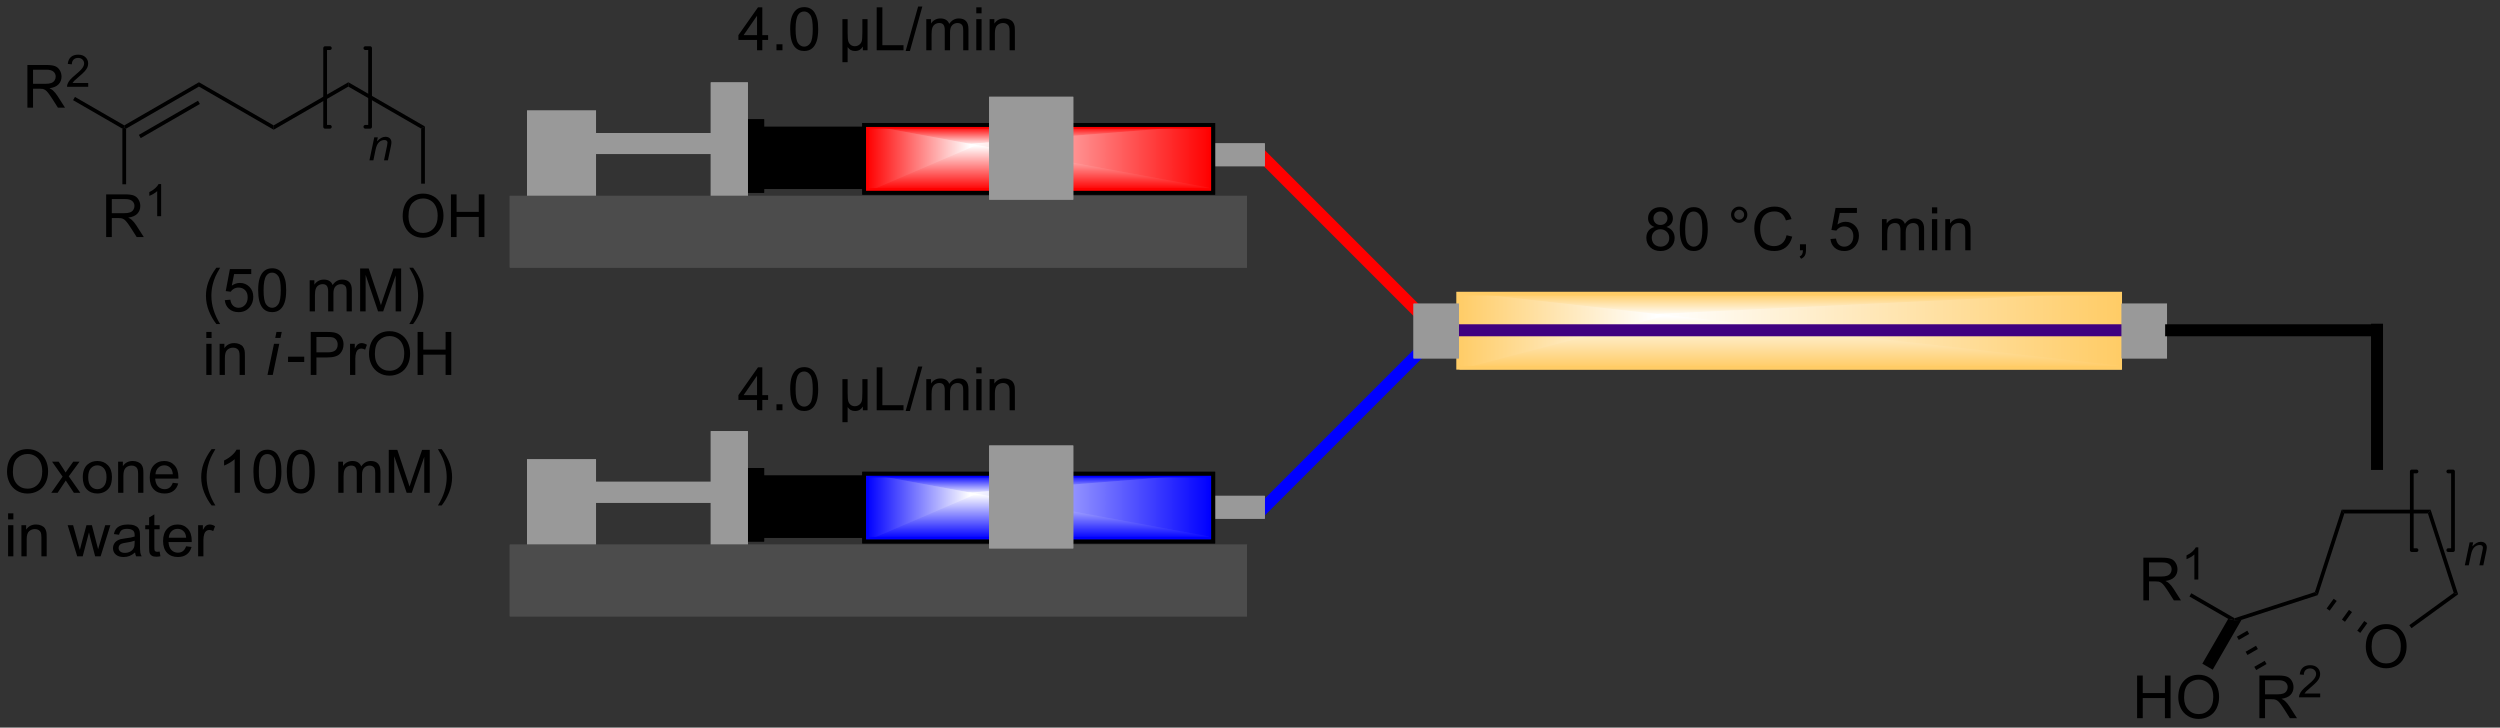 <?xml version="1.0" encoding="UTF-8"?>
<!DOCTYPE svg PUBLIC '-//W3C//DTD SVG 1.0//EN'
          'http://www.w3.org/TR/2001/REC-SVG-20010904/DTD/svg10.dtd'>
<svg stroke-dasharray="none" shape-rendering="auto" xmlns="http://www.w3.org/2000/svg" font-family="'Dialog'" text-rendering="auto" width="457" fill-opacity="1" color-interpolation="auto" color-rendering="auto" preserveAspectRatio="xMidYMid meet" font-size="12px" viewBox="0 0 457 133" fill="black" xmlns:xlink="http://www.w3.org/1999/xlink" stroke="black" image-rendering="auto" stroke-miterlimit="10" stroke-linecap="square" stroke-linejoin="miter" font-style="normal" stroke-width="1" height="133" stroke-dashoffset="0" font-weight="normal" stroke-opacity="1"
><rect x="0" y="0" width="457" height="133" fill="#333333" stroke="none"/><!--Generated by the Batik Graphics2D SVG Generator--><defs id="genericDefs"
  /><g
  ><defs id="defs1"
    ><linearGradient x1="322.906" x2="322.906" gradientUnits="userSpaceOnUse" y1="327.908" y2="324.943" id="gradient1" color-interpolation="sRGB" spreadMethod="pad"
      ><stop stop-color="white" offset="0%"
        /><stop stop-color="rgb(255,204,102)" offset="100%"
      /></linearGradient
      ><linearGradient x1="322.906" x2="322.906" gradientUnits="userSpaceOnUse" y1="327.908" y2="324.943" id="gradient2" color-interpolation="sRGB" spreadMethod="pad"
      ><stop stop-color="white" offset="0%"
        /><stop stop-color="rgb(255,204,102)" offset="100%"
      /></linearGradient
      ><linearGradient x1="322.906" x2="384.689" gradientUnits="userSpaceOnUse" y1="327.908" y2="327.908" id="gradient3" color-interpolation="sRGB" spreadMethod="pad"
      ><stop stop-color="white" offset="0%"
        /><stop stop-color="rgb(255,204,102)" offset="100%"
      /></linearGradient
      ><linearGradient x1="322.906" x2="384.689" gradientUnits="userSpaceOnUse" y1="327.908" y2="327.908" id="gradient4" color-interpolation="sRGB" spreadMethod="pad"
      ><stop stop-color="white" offset="0%"
        /><stop stop-color="rgb(255,204,102)" offset="100%"
      /></linearGradient
      ><linearGradient x1="322.906" x2="322.906" gradientUnits="userSpaceOnUse" y1="327.908" y2="334.826" id="gradient5" color-interpolation="sRGB" spreadMethod="pad"
      ><stop stop-color="white" offset="0%"
        /><stop stop-color="rgb(255,204,102)" offset="100%"
      /></linearGradient
      ><linearGradient x1="322.906" x2="322.906" gradientUnits="userSpaceOnUse" y1="327.908" y2="334.826" id="gradient6" color-interpolation="sRGB" spreadMethod="pad"
      ><stop stop-color="white" offset="0%"
        /><stop stop-color="rgb(255,204,102)" offset="100%"
      /></linearGradient
      ><linearGradient x1="322.906" x2="296.428" gradientUnits="userSpaceOnUse" y1="327.908" y2="327.908" id="gradient7" color-interpolation="sRGB" spreadMethod="pad"
      ><stop stop-color="white" offset="0%"
        /><stop stop-color="rgb(255,204,102)" offset="100%"
      /></linearGradient
      ><linearGradient x1="322.906" x2="296.428" gradientUnits="userSpaceOnUse" y1="327.908" y2="327.908" id="gradient8" color-interpolation="sRGB" spreadMethod="pad"
      ><stop stop-color="white" offset="0%"
        /><stop stop-color="rgb(255,204,102)" offset="100%"
      /></linearGradient
      ><linearGradient x1="231.348" x2="231.348" gradientUnits="userSpaceOnUse" y1="305.22" y2="302.693" id="gradient9" color-interpolation="sRGB" spreadMethod="pad"
      ><stop stop-color="white" offset="0%"
        /><stop stop-color="red" offset="100%"
      /></linearGradient
      ><linearGradient x1="231.348" x2="231.348" gradientUnits="userSpaceOnUse" y1="305.22" y2="302.693" id="gradient10" color-interpolation="sRGB" spreadMethod="pad"
      ><stop stop-color="white" offset="0%"
        /><stop stop-color="red" offset="100%"
      /></linearGradient
      ><linearGradient x1="231.348" x2="263.432" gradientUnits="userSpaceOnUse" y1="305.22" y2="305.22" id="gradient11" color-interpolation="sRGB" spreadMethod="pad"
      ><stop stop-color="white" offset="0%"
        /><stop stop-color="red" offset="100%"
      /></linearGradient
      ><linearGradient x1="231.348" x2="263.432" gradientUnits="userSpaceOnUse" y1="305.22" y2="305.22" id="gradient12" color-interpolation="sRGB" spreadMethod="pad"
      ><stop stop-color="white" offset="0%"
        /><stop stop-color="red" offset="100%"
      /></linearGradient
      ><linearGradient x1="231.348" x2="231.348" gradientUnits="userSpaceOnUse" y1="305.22" y2="311.118" id="gradient13" color-interpolation="sRGB" spreadMethod="pad"
      ><stop stop-color="white" offset="0%"
        /><stop stop-color="red" offset="100%"
      /></linearGradient
      ><linearGradient x1="231.348" x2="231.348" gradientUnits="userSpaceOnUse" y1="305.22" y2="311.118" id="gradient14" color-interpolation="sRGB" spreadMethod="pad"
      ><stop stop-color="white" offset="0%"
        /><stop stop-color="red" offset="100%"
      /></linearGradient
      ><linearGradient x1="231.348" x2="217.598" gradientUnits="userSpaceOnUse" y1="305.22" y2="305.22" id="gradient15" color-interpolation="sRGB" spreadMethod="pad"
      ><stop stop-color="white" offset="0%"
        /><stop stop-color="red" offset="100%"
      /></linearGradient
      ><linearGradient x1="231.348" x2="217.598" gradientUnits="userSpaceOnUse" y1="305.22" y2="305.22" id="gradient16" color-interpolation="sRGB" spreadMethod="pad"
      ><stop stop-color="white" offset="0%"
        /><stop stop-color="red" offset="100%"
      /></linearGradient
      ><linearGradient x1="231.348" x2="231.348" gradientUnits="userSpaceOnUse" y1="351.72" y2="349.193" id="gradient17" color-interpolation="sRGB" spreadMethod="pad"
      ><stop stop-color="white" offset="0%"
        /><stop stop-color="blue" offset="100%"
      /></linearGradient
      ><linearGradient x1="231.348" x2="231.348" gradientUnits="userSpaceOnUse" y1="351.72" y2="349.193" id="gradient18" color-interpolation="sRGB" spreadMethod="pad"
      ><stop stop-color="white" offset="0%"
        /><stop stop-color="blue" offset="100%"
      /></linearGradient
      ><linearGradient x1="231.348" x2="263.432" gradientUnits="userSpaceOnUse" y1="351.72" y2="351.72" id="gradient19" color-interpolation="sRGB" spreadMethod="pad"
      ><stop stop-color="white" offset="0%"
        /><stop stop-color="blue" offset="100%"
      /></linearGradient
      ><linearGradient x1="231.348" x2="263.432" gradientUnits="userSpaceOnUse" y1="351.72" y2="351.72" id="gradient20" color-interpolation="sRGB" spreadMethod="pad"
      ><stop stop-color="white" offset="0%"
        /><stop stop-color="blue" offset="100%"
      /></linearGradient
      ><linearGradient x1="231.348" x2="231.348" gradientUnits="userSpaceOnUse" y1="351.72" y2="357.618" id="gradient21" color-interpolation="sRGB" spreadMethod="pad"
      ><stop stop-color="white" offset="0%"
        /><stop stop-color="blue" offset="100%"
      /></linearGradient
      ><linearGradient x1="231.348" x2="231.348" gradientUnits="userSpaceOnUse" y1="351.72" y2="357.618" id="gradient22" color-interpolation="sRGB" spreadMethod="pad"
      ><stop stop-color="white" offset="0%"
        /><stop stop-color="blue" offset="100%"
      /></linearGradient
      ><linearGradient x1="231.348" x2="217.598" gradientUnits="userSpaceOnUse" y1="351.72" y2="351.72" id="gradient23" color-interpolation="sRGB" spreadMethod="pad"
      ><stop stop-color="white" offset="0%"
        /><stop stop-color="blue" offset="100%"
      /></linearGradient
      ><linearGradient x1="231.348" x2="217.598" gradientUnits="userSpaceOnUse" y1="351.72" y2="351.72" id="gradient24" color-interpolation="sRGB" spreadMethod="pad"
      ><stop stop-color="white" offset="0%"
        /><stop stop-color="blue" offset="100%"
      /></linearGradient
      ><clipPath clipPathUnits="userSpaceOnUse" id="clipPath1"
      ><path d="M1.045 1.614 L343.138 1.614 L343.138 101.313 L1.045 101.313 L1.045 1.614 Z"
      /></clipPath
      ><clipPath clipPathUnits="userSpaceOnUse" id="clipPath2"
      ><path d="M101.969 285.692 L101.969 382.619 L434.55 382.619 L434.55 285.692 Z"
      /></clipPath
      ><clipPath clipPathUnits="userSpaceOnUse" id="clipPath3"
      ><path d="M296.428 324.943 L296.428 334.826 L384.689 334.826 L384.689 324.943 Z"
      /></clipPath
      ><clipPath clipPathUnits="userSpaceOnUse" id="clipPath4"
      ><path d="M217.598 302.693 L217.598 311.118 L263.433 311.118 L263.433 302.693 Z"
      /></clipPath
      ><clipPath clipPathUnits="userSpaceOnUse" id="clipPath5"
      ><path d="M217.598 349.193 L217.598 357.618 L263.433 357.618 L263.433 349.193 Z"
      /></clipPath
    ></defs
    ><g fill="rgb(255,204,102)" transform="scale(1.333,1.333) translate(-1.045,-1.614) matrix(1.029,0,0,1.029,-103.84,-292.249)" stroke="rgb(255,204,102)"
    ><path d="M296.428 324.943 L384.689 324.943 L384.689 334.826 L296.428 334.826 Z" stroke="none" clip-path="url(#clipPath3)"
    /></g
    ><g fill="url(#gradient1)" transform="matrix(1.371,0,0,1.371,-139.847,-391.817)" stroke="url(#gradient1)"
    ><path d="M322.906 327.908 L296.428 324.943 L384.689 324.943 Z" stroke="none" clip-path="url(#clipPath3)"
    /></g
    ><g fill="url(#gradient2)" stroke-width="0.5" transform="matrix(1.371,0,0,1.371,-139.847,-391.817)" stroke="url(#gradient2)"
    ><path fill="none" d="M322.906 327.908 L296.428 324.943 L384.689 324.943 Z" clip-path="url(#clipPath3)"
    /></g
    ><g fill="url(#gradient3)" transform="matrix(1.371,0,0,1.371,-139.847,-391.817)" stroke="url(#gradient3)"
    ><path d="M322.906 327.908 L384.689 324.943 L384.689 334.826 Z" stroke="none" clip-path="url(#clipPath3)"
    /></g
    ><g fill="url(#gradient4)" stroke-width="0.5" transform="matrix(1.371,0,0,1.371,-139.847,-391.817)" stroke="url(#gradient4)"
    ><path fill="none" d="M322.906 327.908 L384.689 324.943 L384.689 334.826 Z" clip-path="url(#clipPath3)"
    /></g
    ><g fill="url(#gradient5)" transform="matrix(1.371,0,0,1.371,-139.847,-391.817)" stroke="url(#gradient5)"
    ><path d="M322.906 327.908 L384.689 334.826 L296.428 334.826 Z" stroke="none" clip-path="url(#clipPath3)"
    /></g
    ><g fill="url(#gradient6)" stroke-width="0.5" transform="matrix(1.371,0,0,1.371,-139.847,-391.817)" stroke="url(#gradient6)"
    ><path fill="none" d="M322.906 327.908 L384.689 334.826 L296.428 334.826 Z" clip-path="url(#clipPath3)"
    /></g
    ><g fill="url(#gradient7)" transform="matrix(1.371,0,0,1.371,-139.847,-391.817)" stroke="url(#gradient7)"
    ><path d="M322.906 327.908 L296.428 334.826 L296.428 324.943 Z" stroke="none" clip-path="url(#clipPath3)"
    /></g
    ><g fill="url(#gradient8)" stroke-width="0.5" transform="matrix(1.371,0,0,1.371,-139.847,-391.817)" stroke="url(#gradient8)"
    ><path fill="none" d="M322.906 327.908 L296.428 334.826 L296.428 324.943 Z" clip-path="url(#clipPath3)"
    /></g
    ><g fill="rgb(255,204,102)" stroke-width="0.5" transform="matrix(1.371,0,0,1.371,-139.847,-391.817)" stroke="rgb(255,204,102)"
    ><path fill="none" d="M296.428 324.943 L384.689 324.943 L384.689 334.826 L296.428 334.826 Z" clip-path="url(#clipPath2)"
    /></g
    ><g fill="red" transform="matrix(1.371,0,0,1.371,-139.847,-391.817)" stroke="red"
    ><path d="M269.207 306.642 L292.724 330.159 L293.856 329.028 L270.338 305.51 Z" stroke="none" clip-path="url(#clipPath2)"
    /></g
    ><g fill="blue" transform="matrix(1.371,0,0,1.371,-139.847,-391.817)" stroke="blue"
    ><path d="M270.588 354.571 L294.131 331.028 L293 329.897 L269.457 353.44 Z" stroke="none" clip-path="url(#clipPath2)"
    /></g
    ><g fill="rgb(153,153,153)" transform="matrix(1.371,0,0,1.371,-139.847,-391.817)" stroke="rgb(153,153,153)"
    ><path d="M263.973 352.151 L270.398 352.151 L270.398 354.701 L263.973 354.701 Z" stroke="none" clip-path="url(#clipPath2)"
    /></g
    ><g fill="rgb(153,153,153)" stroke-width="0.5" transform="matrix(1.371,0,0,1.371,-139.847,-391.817)" stroke="rgb(153,153,153)"
    ><path fill="none" d="M263.973 352.151 L270.398 352.151 L270.398 354.701 L263.973 354.701 Z" clip-path="url(#clipPath2)"
    /></g
    ><g fill="rgb(153,153,153)" stroke-width="0.5" transform="matrix(1.371,0,0,1.371,-139.847,-391.817)" stroke="rgb(153,153,153)"
    ><path fill="none" d="M263.973 352.151 L270.398 352.151 L270.398 354.701 L263.973 354.701 Z" clip-path="url(#clipPath2)"
    /></g
    ><g fill="rgb(153,153,153)" transform="matrix(1.371,0,0,1.371,-139.847,-391.817)" stroke="rgb(153,153,153)"
    ><path d="M263.973 305.151 L270.398 305.151 L270.398 307.701 L263.973 307.701 Z" stroke="none" clip-path="url(#clipPath2)"
    /></g
    ><g fill="rgb(153,153,153)" stroke-width="0.5" transform="matrix(1.371,0,0,1.371,-139.847,-391.817)" stroke="rgb(153,153,153)"
    ><path fill="none" d="M263.973 305.151 L270.398 305.151 L270.398 307.701 L263.973 307.701 Z" clip-path="url(#clipPath2)"
    /></g
    ><g fill="rgb(153,153,153)" stroke-width="0.5" transform="matrix(1.371,0,0,1.371,-139.847,-391.817)" stroke="rgb(153,153,153)"
    ><path fill="none" d="M263.973 305.151 L270.398 305.151 L270.398 307.701 L263.973 307.701 Z" clip-path="url(#clipPath2)"
    /></g
    ><g fill="red" transform="matrix(1.371,0,0,1.371,-139.847,-391.817)" stroke="red"
    ><path d="M217.598 302.693 L263.433 302.693 L263.433 311.118 L217.598 311.118 Z" stroke="none" clip-path="url(#clipPath4)"
    /></g
    ><g fill="url(#gradient9)" transform="matrix(1.371,0,0,1.371,-139.847,-391.817)" stroke="url(#gradient9)"
    ><path d="M231.348 305.22 L217.598 302.693 L263.433 302.693 Z" stroke="none" clip-path="url(#clipPath4)"
    /></g
    ><g fill="url(#gradient10)" stroke-width="0.5" transform="matrix(1.371,0,0,1.371,-139.847,-391.817)" stroke="url(#gradient10)"
    ><path fill="none" d="M231.348 305.22 L217.598 302.693 L263.433 302.693 Z" clip-path="url(#clipPath4)"
    /></g
    ><g fill="url(#gradient11)" transform="matrix(1.371,0,0,1.371,-139.847,-391.817)" stroke="url(#gradient11)"
    ><path d="M231.348 305.22 L263.433 302.693 L263.433 311.118 Z" stroke="none" clip-path="url(#clipPath4)"
    /></g
    ><g fill="url(#gradient12)" stroke-width="0.5" transform="matrix(1.371,0,0,1.371,-139.847,-391.817)" stroke="url(#gradient12)"
    ><path fill="none" d="M231.348 305.22 L263.433 302.693 L263.433 311.118 Z" clip-path="url(#clipPath4)"
    /></g
    ><g fill="url(#gradient13)" transform="matrix(1.371,0,0,1.371,-139.847,-391.817)" stroke="url(#gradient13)"
    ><path d="M231.348 305.22 L263.433 311.118 L217.598 311.118 Z" stroke="none" clip-path="url(#clipPath4)"
    /></g
    ><g fill="url(#gradient14)" stroke-width="0.5" transform="matrix(1.371,0,0,1.371,-139.847,-391.817)" stroke="url(#gradient14)"
    ><path fill="none" d="M231.348 305.22 L263.433 311.118 L217.598 311.118 Z" clip-path="url(#clipPath4)"
    /></g
    ><g fill="url(#gradient15)" transform="matrix(1.371,0,0,1.371,-139.847,-391.817)" stroke="url(#gradient15)"
    ><path d="M231.348 305.22 L217.598 311.118 L217.598 302.693 Z" stroke="none" clip-path="url(#clipPath4)"
    /></g
    ><g fill="url(#gradient16)" stroke-width="0.5" transform="matrix(1.371,0,0,1.371,-139.847,-391.817)" stroke="url(#gradient16)"
    ><path fill="none" d="M231.348 305.22 L217.598 311.118 L217.598 302.693 Z" clip-path="url(#clipPath4)"
    /></g
    ><g fill="red" stroke-width="0.5" transform="matrix(1.371,0,0,1.371,-139.847,-391.817)" stroke="red"
    ><path fill="none" d="M217.598 302.693 L263.433 302.693 L263.433 311.118 L217.598 311.118 Z" clip-path="url(#clipPath2)"
    /></g
    ><g transform="matrix(1.371,0,0,1.371,-139.847,-391.817)"
    ><path d="M322.603 316.053 Q322.166 315.894 321.955 315.597 Q321.744 315.3 321.744 314.886 Q321.744 314.261 322.192 313.836 Q322.642 313.409 323.39 313.409 Q324.14 313.409 324.596 313.844 Q325.054 314.279 325.054 314.904 Q325.054 315.303 324.843 315.599 Q324.635 315.894 324.21 316.053 Q324.736 316.224 325.012 316.607 Q325.288 316.99 325.288 317.521 Q325.288 318.256 324.767 318.758 Q324.249 319.258 323.4 319.258 Q322.554 319.258 322.033 318.756 Q321.515 318.253 321.515 317.503 Q321.515 316.943 321.796 316.568 Q322.08 316.191 322.603 316.053 ZM322.463 314.862 Q322.463 315.269 322.723 315.526 Q322.986 315.784 323.406 315.784 Q323.812 315.784 324.07 315.529 Q324.33 315.271 324.33 314.901 Q324.33 314.514 324.062 314.25 Q323.796 313.987 323.398 313.987 Q322.994 313.987 322.728 314.245 Q322.463 314.503 322.463 314.862 ZM322.236 317.506 Q322.236 317.808 322.379 318.089 Q322.523 318.37 322.804 318.524 Q323.085 318.678 323.408 318.678 Q323.913 318.678 324.241 318.355 Q324.57 318.029 324.57 317.529 Q324.57 317.021 324.231 316.691 Q323.892 316.357 323.385 316.357 Q322.89 316.357 322.562 316.685 Q322.236 317.014 322.236 317.506 ZM325.972 316.334 Q325.972 315.318 326.18 314.701 Q326.389 314.081 326.8 313.745 Q327.214 313.409 327.839 313.409 Q328.3 313.409 328.646 313.594 Q328.995 313.779 329.222 314.131 Q329.448 314.48 329.576 314.982 Q329.706 315.482 329.706 316.334 Q329.706 317.342 329.498 317.961 Q329.292 318.581 328.878 318.92 Q328.467 319.258 327.839 319.258 Q327.011 319.258 326.537 318.662 Q325.972 317.948 325.972 316.334 ZM326.693 316.334 Q326.693 317.745 327.024 318.211 Q327.355 318.678 327.839 318.678 Q328.323 318.678 328.652 318.209 Q328.982 317.74 328.982 316.334 Q328.982 314.92 328.652 314.456 Q328.323 313.99 327.831 313.99 Q327.347 313.99 327.058 314.401 Q326.693 314.925 326.693 316.334 ZM332.81 314.417 Q332.81 313.967 333.128 313.651 Q333.448 313.334 333.894 313.334 Q334.347 313.334 334.662 313.651 Q334.98 313.967 334.98 314.417 Q334.98 314.865 334.659 315.185 Q334.342 315.503 333.894 315.503 Q333.448 315.503 333.128 315.188 Q332.81 314.87 332.81 314.417 ZM333.238 314.417 Q333.238 314.691 333.43 314.883 Q333.623 315.076 333.896 315.076 Q334.167 315.076 334.36 314.883 Q334.553 314.691 334.553 314.417 Q334.553 314.144 334.36 313.951 Q334.167 313.756 333.896 313.756 Q333.623 313.756 333.43 313.951 Q333.238 314.144 333.238 314.417 ZM340.213 317.151 L340.971 317.342 Q340.734 318.276 340.114 318.769 Q339.494 319.258 338.601 319.258 Q337.674 319.258 337.093 318.881 Q336.515 318.503 336.21 317.789 Q335.908 317.073 335.908 316.253 Q335.908 315.357 336.249 314.693 Q336.593 314.026 337.223 313.68 Q337.853 313.334 338.611 313.334 Q339.471 313.334 340.057 313.771 Q340.642 314.209 340.874 315.003 L340.127 315.178 Q339.929 314.553 339.549 314.269 Q339.171 313.982 338.596 313.982 Q337.937 313.982 337.491 314.3 Q337.049 314.615 336.869 315.149 Q336.689 315.683 336.689 316.248 Q336.689 316.98 336.903 317.524 Q337.116 318.068 337.564 318.339 Q338.015 318.607 338.538 318.607 Q339.174 318.607 339.614 318.24 Q340.057 317.873 340.213 317.151 ZM341.998 319.159 L341.998 318.357 L342.8 318.357 L342.8 319.159 Q342.8 319.602 342.644 319.873 Q342.488 320.144 342.146 320.292 L341.951 319.993 Q342.175 319.894 342.279 319.704 Q342.386 319.516 342.396 319.159 L341.998 319.159 ZM346.066 317.659 L346.803 317.597 Q346.886 318.136 347.183 318.407 Q347.482 318.678 347.904 318.678 Q348.412 318.678 348.764 318.295 Q349.115 317.912 349.115 317.279 Q349.115 316.678 348.777 316.331 Q348.441 315.982 347.894 315.982 Q347.553 315.982 347.279 316.139 Q347.006 316.292 346.849 316.537 L346.191 316.451 L346.745 313.511 L349.592 313.511 L349.592 314.183 L347.308 314.183 L346.998 315.722 Q347.514 315.362 348.081 315.362 Q348.831 315.362 349.347 315.883 Q349.863 316.401 349.863 317.217 Q349.863 317.995 349.409 318.56 Q348.857 319.258 347.904 319.258 Q347.123 319.258 346.628 318.821 Q346.136 318.381 346.066 317.659 ZM352.933 319.159 L352.933 315.011 L353.56 315.011 L353.56 315.592 Q353.756 315.287 354.079 315.102 Q354.404 314.917 354.818 314.917 Q355.279 314.917 355.573 315.11 Q355.87 315.3 355.99 315.644 Q356.482 314.917 357.271 314.917 Q357.889 314.917 358.219 315.258 Q358.553 315.599 358.553 316.31 L358.553 319.159 L357.855 319.159 L357.855 316.545 Q357.855 316.123 357.784 315.938 Q357.717 315.753 357.537 315.641 Q357.357 315.526 357.115 315.526 Q356.678 315.526 356.389 315.818 Q356.099 316.107 356.099 316.748 L356.099 319.159 L355.396 319.159 L355.396 316.464 Q355.396 315.995 355.224 315.761 Q355.053 315.526 354.662 315.526 Q354.365 315.526 354.113 315.683 Q353.863 315.839 353.748 316.141 Q353.636 316.441 353.636 317.006 L353.636 319.159 L352.933 319.159 ZM359.599 314.24 L359.599 313.433 L360.303 313.433 L360.303 314.24 L359.599 314.24 ZM359.599 319.159 L359.599 315.011 L360.303 315.011 L360.303 319.159 L359.599 319.159 ZM361.374 319.159 L361.374 315.011 L362.007 315.011 L362.007 315.599 Q362.463 314.917 363.327 314.917 Q363.702 314.917 364.015 315.053 Q364.33 315.185 364.486 315.404 Q364.642 315.623 364.705 315.925 Q364.744 316.12 364.744 316.607 L364.744 319.159 L364.041 319.159 L364.041 316.636 Q364.041 316.206 363.957 315.993 Q363.877 315.779 363.668 315.654 Q363.46 315.526 363.179 315.526 Q362.728 315.526 362.403 315.813 Q362.077 316.097 362.077 316.894 L362.077 319.159 L361.374 319.159 Z" stroke="none" clip-path="url(#clipPath2)"
    /></g
    ><g transform="matrix(1.371,0,0,1.371,-139.847,-391.817)"
    ><path d="M102.941 348.708 Q102.941 347.281 103.707 346.476 Q104.472 345.669 105.683 345.669 Q106.475 345.669 107.11 346.049 Q107.748 346.427 108.082 347.104 Q108.417 347.781 108.417 348.64 Q108.417 349.513 108.066 350.2 Q107.714 350.888 107.068 351.242 Q106.425 351.596 105.678 351.596 Q104.871 351.596 104.233 351.206 Q103.597 350.812 103.269 350.138 Q102.941 349.461 102.941 348.708 ZM103.722 348.719 Q103.722 349.755 104.277 350.351 Q104.834 350.945 105.675 350.945 Q106.529 350.945 107.082 350.344 Q107.636 349.742 107.636 348.638 Q107.636 347.937 107.399 347.417 Q107.162 346.896 106.707 346.609 Q106.253 346.32 105.686 346.32 Q104.881 346.32 104.3 346.875 Q103.722 347.427 103.722 348.719 ZM108.835 351.497 L110.351 349.341 L108.947 347.349 L109.828 347.349 L110.463 348.32 Q110.643 348.599 110.752 348.786 Q110.924 348.529 111.07 348.328 L111.768 347.349 L112.609 347.349 L111.174 349.302 L112.718 351.497 L111.854 351.497 L111.002 350.208 L110.775 349.859 L109.687 351.497 L108.835 351.497 ZM113.041 349.422 Q113.041 348.271 113.682 347.716 Q114.218 347.255 114.986 347.255 Q115.843 347.255 116.385 347.815 Q116.929 348.375 116.929 349.365 Q116.929 350.164 116.687 350.625 Q116.447 351.083 115.989 351.339 Q115.531 351.591 114.986 351.591 Q114.117 351.591 113.578 351.034 Q113.041 350.474 113.041 349.422 ZM113.765 349.422 Q113.765 350.219 114.111 350.617 Q114.46 351.013 114.986 351.013 Q115.51 351.013 115.856 350.615 Q116.205 350.216 116.205 349.398 Q116.205 348.63 115.856 348.234 Q115.507 347.836 114.986 347.836 Q114.46 347.836 114.111 348.232 Q113.765 348.625 113.765 349.422 ZM117.753 351.497 L117.753 347.349 L118.386 347.349 L118.386 347.937 Q118.842 347.255 119.707 347.255 Q120.082 347.255 120.394 347.39 Q120.709 347.523 120.865 347.742 Q121.022 347.961 121.084 348.263 Q121.123 348.458 121.123 348.945 L121.123 351.497 L120.42 351.497 L120.42 348.974 Q120.42 348.544 120.337 348.331 Q120.256 348.117 120.048 347.992 Q119.839 347.865 119.558 347.865 Q119.108 347.865 118.782 348.151 Q118.457 348.435 118.457 349.232 L118.457 351.497 L117.753 351.497 ZM125.041 350.161 L125.768 350.25 Q125.596 350.888 125.13 351.24 Q124.666 351.591 123.945 351.591 Q123.033 351.591 122.499 351.031 Q121.968 350.469 121.968 349.458 Q121.968 348.411 122.507 347.833 Q123.046 347.255 123.906 347.255 Q124.736 347.255 125.262 347.823 Q125.791 348.388 125.791 349.414 Q125.791 349.476 125.788 349.601 L122.695 349.601 Q122.734 350.286 123.08 350.651 Q123.429 351.013 123.947 351.013 Q124.335 351.013 124.609 350.81 Q124.882 350.607 125.041 350.161 ZM122.734 349.023 L125.049 349.023 Q125.002 348.5 124.783 348.24 Q124.447 347.833 123.913 347.833 Q123.429 347.833 123.098 348.159 Q122.768 348.482 122.734 349.023 ZM130.218 353.182 Q129.635 352.448 129.231 351.464 Q128.83 350.476 128.83 349.422 Q128.83 348.492 129.132 347.64 Q129.484 346.654 130.218 345.672 L130.721 345.672 Q130.249 346.484 130.096 346.833 Q129.859 347.372 129.721 347.958 Q129.554 348.687 129.554 349.427 Q129.554 351.305 130.721 353.182 L130.218 353.182 ZM133.992 351.497 L133.288 351.497 L133.288 347.015 Q133.033 347.258 132.622 347.5 Q132.21 347.742 131.882 347.865 L131.882 347.185 Q132.471 346.906 132.911 346.513 Q133.354 346.117 133.538 345.747 L133.992 345.747 L133.992 351.497 ZM135.792 348.672 Q135.792 347.656 136.001 347.039 Q136.209 346.419 136.62 346.083 Q137.035 345.747 137.66 345.747 Q138.12 345.747 138.467 345.932 Q138.816 346.117 139.042 346.469 Q139.269 346.818 139.397 347.32 Q139.527 347.82 139.527 348.672 Q139.527 349.68 139.318 350.299 Q139.113 350.919 138.699 351.258 Q138.287 351.596 137.66 351.596 Q136.831 351.596 136.357 351 Q135.792 350.286 135.792 348.672 ZM136.514 348.672 Q136.514 350.083 136.845 350.549 Q137.175 351.015 137.66 351.015 Q138.144 351.015 138.472 350.547 Q138.803 350.078 138.803 348.672 Q138.803 347.258 138.472 346.794 Q138.144 346.328 137.652 346.328 Q137.167 346.328 136.878 346.74 Q136.514 347.263 136.514 348.672 ZM140.242 348.672 Q140.242 347.656 140.45 347.039 Q140.658 346.419 141.07 346.083 Q141.484 345.747 142.109 345.747 Q142.57 345.747 142.916 345.932 Q143.265 346.117 143.492 346.469 Q143.718 346.818 143.846 347.32 Q143.976 347.82 143.976 348.672 Q143.976 349.68 143.768 350.299 Q143.562 350.919 143.148 351.258 Q142.736 351.596 142.109 351.596 Q141.281 351.596 140.807 351 Q140.242 350.286 140.242 348.672 ZM140.963 348.672 Q140.963 350.083 141.294 350.549 Q141.624 351.015 142.109 351.015 Q142.593 351.015 142.921 350.547 Q143.252 350.078 143.252 348.672 Q143.252 347.258 142.921 346.794 Q142.593 346.328 142.101 346.328 Q141.617 346.328 141.327 346.74 Q140.963 347.263 140.963 348.672 ZM147.109 351.497 L147.109 347.349 L147.736 347.349 L147.736 347.93 Q147.932 347.625 148.255 347.44 Q148.58 347.255 148.994 347.255 Q149.455 347.255 149.749 347.448 Q150.046 347.638 150.166 347.982 Q150.658 347.255 151.447 347.255 Q152.065 347.255 152.395 347.596 Q152.729 347.937 152.729 348.648 L152.729 351.497 L152.031 351.497 L152.031 348.883 Q152.031 348.461 151.96 348.276 Q151.893 348.091 151.713 347.979 Q151.533 347.865 151.291 347.865 Q150.854 347.865 150.565 348.156 Q150.275 348.445 150.275 349.086 L150.275 351.497 L149.572 351.497 L149.572 348.802 Q149.572 348.333 149.4 348.099 Q149.229 347.865 148.838 347.865 Q148.541 347.865 148.288 348.021 Q148.038 348.177 147.924 348.479 Q147.812 348.779 147.812 349.344 L147.812 351.497 L147.109 351.497 ZM153.838 351.497 L153.838 345.771 L154.979 345.771 L156.335 349.825 Q156.523 350.39 156.609 350.672 Q156.705 350.359 156.913 349.755 L158.283 345.771 L159.304 345.771 L159.304 351.497 L158.572 351.497 L158.572 346.703 L156.908 351.497 L156.226 351.497 L154.57 346.622 L154.57 351.497 L153.838 351.497 ZM160.898 353.182 L160.393 353.182 Q161.562 351.305 161.562 349.427 Q161.562 348.693 161.393 347.969 Q161.26 347.383 161.023 346.844 Q160.869 346.492 160.393 345.672 L160.898 345.672 Q161.632 346.654 161.984 347.64 Q162.283 348.492 162.283 349.422 Q162.283 350.476 161.88 351.464 Q161.476 352.448 160.898 353.182 Z" stroke="none" clip-path="url(#clipPath2)"
    /></g
    ><g transform="matrix(1.371,0,0,1.371,-139.847,-391.817)"
    ><path d="M103.084 355.045 L103.084 354.237 L103.787 354.237 L103.787 355.045 L103.084 355.045 ZM103.084 359.964 L103.084 355.816 L103.787 355.816 L103.787 359.964 L103.084 359.964 ZM104.859 359.964 L104.859 355.816 L105.492 355.816 L105.492 356.404 Q105.947 355.722 106.812 355.722 Q107.187 355.722 107.499 355.857 Q107.814 355.99 107.971 356.209 Q108.127 356.428 108.189 356.73 Q108.229 356.925 108.229 357.412 L108.229 359.964 L107.525 359.964 L107.525 357.441 Q107.525 357.011 107.442 356.797 Q107.361 356.584 107.153 356.459 Q106.945 356.331 106.663 356.331 Q106.213 356.331 105.887 356.618 Q105.562 356.901 105.562 357.698 L105.562 359.964 L104.859 359.964 ZM112.296 359.964 L111.025 355.816 L111.752 355.816 L112.413 358.209 L112.658 359.099 Q112.674 359.034 112.874 358.245 L113.533 355.816 L114.257 355.816 L114.877 358.222 L115.085 359.014 L115.322 358.214 L116.033 355.816 L116.718 355.816 L115.421 359.964 L114.689 359.964 L114.031 357.48 L113.869 356.771 L113.031 359.964 L112.296 359.964 ZM120.014 359.451 Q119.623 359.784 119.261 359.922 Q118.902 360.058 118.488 360.058 Q117.803 360.058 117.436 359.724 Q117.068 359.389 117.068 358.87 Q117.068 358.566 117.207 358.313 Q117.347 358.06 117.571 357.909 Q117.795 357.756 118.076 357.678 Q118.285 357.623 118.701 357.573 Q119.553 357.472 119.957 357.331 Q119.959 357.185 119.959 357.146 Q119.959 356.717 119.761 356.542 Q119.49 356.303 118.959 356.303 Q118.464 356.303 118.227 356.477 Q117.99 356.651 117.878 357.092 L117.191 356.998 Q117.285 356.558 117.498 356.287 Q117.714 356.014 118.121 355.868 Q118.527 355.722 119.061 355.722 Q119.592 355.722 119.923 355.847 Q120.256 355.972 120.412 356.162 Q120.568 356.349 120.631 356.639 Q120.667 356.818 120.667 357.287 L120.667 358.224 Q120.667 359.206 120.712 359.467 Q120.756 359.724 120.889 359.964 L120.154 359.964 Q120.045 359.745 120.014 359.451 ZM119.957 357.881 Q119.574 358.037 118.808 358.146 Q118.373 358.209 118.193 358.287 Q118.014 358.365 117.915 358.516 Q117.818 358.667 117.818 358.849 Q117.818 359.131 118.032 359.318 Q118.246 359.506 118.654 359.506 Q119.061 359.506 119.376 359.329 Q119.693 359.151 119.842 358.842 Q119.957 358.605 119.957 358.139 L119.957 357.881 ZM123.291 359.334 L123.393 359.956 Q123.096 360.019 122.861 360.019 Q122.479 360.019 122.268 359.899 Q122.057 359.776 121.971 359.579 Q121.885 359.381 121.885 358.748 L121.885 356.362 L121.369 356.362 L121.369 355.816 L121.885 355.816 L121.885 354.787 L122.585 354.365 L122.585 355.816 L123.291 355.816 L123.291 356.362 L122.585 356.362 L122.585 358.787 Q122.585 359.089 122.622 359.175 Q122.658 359.261 122.742 359.313 Q122.828 359.362 122.984 359.362 Q123.101 359.362 123.291 359.334 ZM126.818 358.628 L127.545 358.717 Q127.373 359.355 126.907 359.706 Q126.443 360.058 125.722 360.058 Q124.811 360.058 124.277 359.498 Q123.746 358.935 123.746 357.925 Q123.746 356.878 124.285 356.3 Q124.824 355.722 125.683 355.722 Q126.514 355.722 127.04 356.289 Q127.568 356.855 127.568 357.881 Q127.568 357.943 127.566 358.068 L124.472 358.068 Q124.511 358.753 124.858 359.118 Q125.207 359.48 125.725 359.48 Q126.113 359.48 126.386 359.276 Q126.66 359.073 126.818 358.628 ZM124.511 357.49 L126.826 357.49 Q126.779 356.967 126.561 356.706 Q126.225 356.3 125.691 356.3 Q125.207 356.3 124.876 356.625 Q124.545 356.948 124.511 357.49 ZM128.421 359.964 L128.421 355.816 L129.054 355.816 L129.054 356.443 Q129.296 356.003 129.499 355.862 Q129.705 355.722 129.952 355.722 Q130.307 355.722 130.674 355.948 L130.432 356.599 Q130.174 356.448 129.916 356.448 Q129.687 356.448 129.502 356.586 Q129.32 356.724 129.242 356.972 Q129.124 357.347 129.124 357.792 L129.124 359.964 L128.421 359.964 Z" stroke="none" clip-path="url(#clipPath2)"
    /></g
    ><g transform="matrix(1.371,0,0,1.371,-139.847,-391.817)"
    ><path d="M130.852 328.994 Q130.269 328.26 129.865 327.276 Q129.464 326.288 129.464 325.234 Q129.464 324.304 129.766 323.452 Q130.118 322.466 130.852 321.484 L131.355 321.484 Q130.883 322.296 130.73 322.645 Q130.493 323.184 130.355 323.77 Q130.188 324.499 130.188 325.239 Q130.188 327.117 131.355 328.994 L130.852 328.994 ZM131.977 325.809 L132.714 325.747 Q132.798 326.286 133.094 326.557 Q133.394 326.827 133.816 326.827 Q134.323 326.827 134.675 326.445 Q135.027 326.062 135.027 325.429 Q135.027 324.827 134.688 324.481 Q134.352 324.132 133.805 324.132 Q133.464 324.132 133.191 324.288 Q132.917 324.442 132.761 324.687 L132.102 324.601 L132.657 321.661 L135.503 321.661 L135.503 322.333 L133.219 322.333 L132.91 323.872 Q133.425 323.512 133.993 323.512 Q134.743 323.512 135.258 324.033 Q135.774 324.551 135.774 325.367 Q135.774 326.145 135.321 326.71 Q134.769 327.408 133.816 327.408 Q133.035 327.408 132.54 326.971 Q132.048 326.531 131.977 325.809 ZM136.426 324.484 Q136.426 323.468 136.635 322.851 Q136.843 322.231 137.255 321.895 Q137.669 321.559 138.294 321.559 Q138.755 321.559 139.101 321.744 Q139.45 321.929 139.676 322.281 Q139.903 322.63 140.031 323.132 Q140.161 323.632 140.161 324.484 Q140.161 325.492 139.952 326.111 Q139.747 326.731 139.333 327.07 Q138.921 327.408 138.294 327.408 Q137.465 327.408 136.992 326.812 Q136.426 326.098 136.426 324.484 ZM137.148 324.484 Q137.148 325.895 137.478 326.361 Q137.809 326.827 138.294 326.827 Q138.778 326.827 139.106 326.359 Q139.437 325.89 139.437 324.484 Q139.437 323.07 139.106 322.606 Q138.778 322.14 138.286 322.14 Q137.801 322.14 137.512 322.551 Q137.148 323.075 137.148 324.484 ZM143.294 327.309 L143.294 323.161 L143.921 323.161 L143.921 323.742 Q144.117 323.437 144.439 323.252 Q144.765 323.067 145.179 323.067 Q145.64 323.067 145.934 323.26 Q146.231 323.45 146.351 323.794 Q146.843 323.067 147.632 323.067 Q148.249 323.067 148.58 323.408 Q148.913 323.749 148.913 324.46 L148.913 327.309 L148.215 327.309 L148.215 324.695 Q148.215 324.273 148.145 324.088 Q148.077 323.903 147.898 323.791 Q147.718 323.676 147.476 323.676 Q147.038 323.676 146.749 323.968 Q146.46 324.257 146.46 324.898 L146.46 327.309 L145.757 327.309 L145.757 324.614 Q145.757 324.145 145.585 323.911 Q145.413 323.676 145.023 323.676 Q144.726 323.676 144.473 323.833 Q144.223 323.989 144.109 324.291 Q143.997 324.591 143.997 325.156 L143.997 327.309 L143.294 327.309 ZM150.023 327.309 L150.023 321.583 L151.163 321.583 L152.52 325.637 Q152.708 326.202 152.794 326.484 Q152.89 326.171 153.098 325.567 L154.468 321.583 L155.489 321.583 L155.489 327.309 L154.757 327.309 L154.757 322.515 L153.093 327.309 L152.411 327.309 L150.755 322.434 L150.755 327.309 L150.023 327.309 ZM157.083 328.994 L156.577 328.994 Q157.747 327.117 157.747 325.239 Q157.747 324.505 157.577 323.781 Q157.445 323.195 157.208 322.656 Q157.054 322.304 156.577 321.484 L157.083 321.484 Q157.817 322.466 158.169 323.452 Q158.468 324.304 158.468 325.234 Q158.468 326.288 158.064 327.276 Q157.661 328.26 157.083 328.994 Z" stroke="none" clip-path="url(#clipPath2)"
    /></g
    ><g transform="matrix(1.371,0,0,1.371,-139.847,-391.817)"
    ><path d="M129.511 330.857 L129.511 330.049 L130.214 330.049 L130.214 330.857 L129.511 330.857 ZM129.511 335.776 L129.511 331.628 L130.214 331.628 L130.214 335.776 L129.511 335.776 ZM131.286 335.776 L131.286 331.628 L131.919 331.628 L131.919 332.216 Q132.374 331.534 133.239 331.534 Q133.614 331.534 133.926 331.669 Q134.242 331.802 134.398 332.021 Q134.554 332.24 134.617 332.542 Q134.656 332.737 134.656 333.224 L134.656 335.776 L133.952 335.776 L133.952 333.253 Q133.952 332.823 133.869 332.609 Q133.788 332.396 133.58 332.271 Q133.372 332.143 133.09 332.143 Q132.64 332.143 132.314 332.43 Q131.989 332.714 131.989 333.51 L131.989 335.776 L131.286 335.776 Z" stroke="none" clip-path="url(#clipPath2)"
    /></g
    ><g transform="matrix(1.371,0,0,1.371,-139.847,-391.817)"
    ><path d="M138.7 330.849 L138.867 330.049 L139.57 330.049 L139.403 330.849 L138.7 330.849 ZM137.669 335.776 L138.536 331.628 L139.242 331.628 L138.374 335.776 L137.669 335.776 Z" stroke="none" clip-path="url(#clipPath2)"
    /></g
    ><g transform="matrix(1.371,0,0,1.371,-139.847,-391.817)"
    ><path d="M140.41 334.057 L140.41 333.349 L142.568 333.349 L142.568 334.057 L140.41 334.057 ZM143.435 335.776 L143.435 330.049 L145.597 330.049 Q146.167 330.049 146.467 330.104 Q146.889 330.174 147.173 330.372 Q147.459 330.568 147.633 330.924 Q147.808 331.279 147.808 331.706 Q147.808 332.435 147.342 332.943 Q146.878 333.448 145.662 333.448 L144.193 333.448 L144.193 335.776 L143.435 335.776 ZM144.193 332.771 L145.675 332.771 Q146.41 332.771 146.717 332.497 Q147.027 332.224 147.027 331.729 Q147.027 331.37 146.844 331.115 Q146.662 330.857 146.365 330.776 Q146.175 330.724 145.66 330.724 L144.193 330.724 L144.193 332.771 ZM148.675 335.776 L148.675 331.628 L149.308 331.628 L149.308 332.255 Q149.55 331.815 149.753 331.674 Q149.959 331.534 150.206 331.534 Q150.56 331.534 150.928 331.76 L150.685 332.411 Q150.428 332.26 150.17 332.26 Q149.941 332.26 149.756 332.398 Q149.574 332.536 149.495 332.784 Q149.378 333.159 149.378 333.604 L149.378 335.776 L148.675 335.776 ZM151.206 332.987 Q151.206 331.56 151.972 330.755 Q152.738 329.948 153.949 329.948 Q154.74 329.948 155.376 330.328 Q156.014 330.706 156.347 331.383 Q156.683 332.06 156.683 332.919 Q156.683 333.792 156.331 334.479 Q155.98 335.167 155.334 335.521 Q154.691 335.875 153.943 335.875 Q153.136 335.875 152.498 335.484 Q151.863 335.091 151.535 334.417 Q151.206 333.74 151.206 332.987 ZM151.988 332.997 Q151.988 334.034 152.542 334.63 Q153.1 335.224 153.941 335.224 Q154.795 335.224 155.347 334.622 Q155.902 334.021 155.902 332.917 Q155.902 332.216 155.665 331.695 Q155.428 331.174 154.972 330.888 Q154.519 330.599 153.951 330.599 Q153.147 330.599 152.566 331.154 Q151.988 331.706 151.988 332.997 ZM157.682 335.776 L157.682 330.049 L158.44 330.049 L158.44 332.401 L161.416 332.401 L161.416 330.049 L162.174 330.049 L162.174 335.776 L161.416 335.776 L161.416 333.075 L158.44 333.075 L158.44 335.776 L157.682 335.776 Z" stroke="none" clip-path="url(#clipPath2)"
    /></g
    ><g stroke-width="0.5" transform="matrix(1.371,0,0,1.371,-139.847,-391.817)"
    ><path fill="none" d="M217.223 302.443 L263.773 302.443 L263.773 311.493 L217.223 311.493 Z" clip-path="url(#clipPath2)"
    /></g
    ><g stroke-width="0.5" transform="matrix(1.371,0,0,1.371,-139.847,-391.817)"
    ><path fill="none" d="M217.223 302.443 L263.773 302.443 L263.773 311.493 L217.223 311.493 Z" clip-path="url(#clipPath2)"
    /></g
    ><g transform="matrix(1.371,0,0,1.371,-139.847,-391.817)"
    ><path d="M203.773 302.943 L216.973 302.943 L216.973 310.743 L203.773 310.743 Z" stroke="none" clip-path="url(#clipPath2)"
    /></g
    ><g stroke-width="0.5" transform="matrix(1.371,0,0,1.371,-139.847,-391.817)"
    ><path fill="none" d="M203.773 302.943 L216.973 302.943 L216.973 310.743 L203.773 310.743 Z" clip-path="url(#clipPath2)"
    /></g
    ><g stroke-width="0.5" transform="matrix(1.371,0,0,1.371,-139.847,-391.817)"
    ><path fill="none" d="M203.773 302.943 L216.973 302.943 L216.973 310.743 L203.773 310.743 Z" clip-path="url(#clipPath2)"
    /></g
    ><g transform="matrix(1.371,0,0,1.371,-139.847,-391.817)"
    ><path d="M201.689 301.943 L203.639 301.943 L203.639 311.243 L201.689 311.243 Z" stroke="none" clip-path="url(#clipPath2)"
    /></g
    ><g stroke-width="0.5" transform="matrix(1.371,0,0,1.371,-139.847,-391.817)"
    ><path fill="none" d="M201.689 301.943 L203.639 301.943 L203.639 311.243 L201.689 311.243 Z" clip-path="url(#clipPath2)"
    /></g
    ><g stroke-width="0.5" transform="matrix(1.371,0,0,1.371,-139.847,-391.817)"
    ><path fill="none" d="M201.689 301.943 L203.639 301.943 L203.639 311.243 L201.689 311.243 Z" clip-path="url(#clipPath2)"
    /></g
    ><g fill="rgb(153,153,153)" transform="matrix(1.371,0,0,1.371,-139.847,-391.817)" stroke="rgb(153,153,153)"
    ><path d="M197.023 297.026 L201.473 297.026 L201.473 312.076 L197.023 312.076 Z" stroke="none" clip-path="url(#clipPath2)"
    /></g
    ><g fill="rgb(153,153,153)" stroke-width="0.5" transform="matrix(1.371,0,0,1.371,-139.847,-391.817)" stroke="rgb(153,153,153)"
    ><path fill="none" d="M197.023 297.026 L201.473 297.026 L201.473 312.076 L197.023 312.076 Z" clip-path="url(#clipPath2)"
    /></g
    ><g fill="rgb(153,153,153)" stroke-width="0.5" transform="matrix(1.371,0,0,1.371,-139.847,-391.817)" stroke="rgb(153,153,153)"
    ><path fill="none" d="M197.023 297.026 L201.473 297.026 L201.473 312.076 L197.023 312.076 Z" clip-path="url(#clipPath2)"
    /></g
    ><g fill="rgb(153,153,153)" transform="matrix(1.371,0,0,1.371,-139.847,-391.817)" stroke="rgb(153,153,153)"
    ><path d="M181.223 303.776 L197.523 303.776 L197.523 306.076 L181.223 306.076 Z" stroke="none" clip-path="url(#clipPath2)"
    /></g
    ><g fill="rgb(153,153,153)" stroke-width="0.5" transform="matrix(1.371,0,0,1.371,-139.847,-391.817)" stroke="rgb(153,153,153)"
    ><path fill="none" d="M181.223 303.776 L197.523 303.776 L197.523 306.076 L181.223 306.076 Z" clip-path="url(#clipPath2)"
    /></g
    ><g fill="rgb(153,153,153)" stroke-width="0.5" transform="matrix(1.371,0,0,1.371,-139.847,-391.817)" stroke="rgb(153,153,153)"
    ><path fill="none" d="M181.223 303.776 L197.523 303.776 L197.523 306.076 L181.223 306.076 Z" clip-path="url(#clipPath2)"
    /></g
    ><g fill="rgb(153,153,153)" transform="matrix(1.371,0,0,1.371,-139.847,-391.817)" stroke="rgb(153,153,153)"
    ><path d="M172.523 300.776 L181.223 300.776 L181.223 312.076 L172.523 312.076 Z" stroke="none" clip-path="url(#clipPath2)"
    /></g
    ><g fill="rgb(153,153,153)" stroke-width="0.5" transform="matrix(1.371,0,0,1.371,-139.847,-391.817)" stroke="rgb(153,153,153)"
    ><path fill="none" d="M172.523 300.776 L181.223 300.776 L181.223 312.076 L172.523 312.076 Z" clip-path="url(#clipPath2)"
    /></g
    ><g fill="rgb(153,153,153)" stroke-width="0.5" transform="matrix(1.371,0,0,1.371,-139.847,-391.817)" stroke="rgb(153,153,153)"
    ><path fill="none" d="M172.523 300.776 L181.223 300.776 L181.223 312.076 L172.523 312.076 Z" clip-path="url(#clipPath2)"
    /></g
    ><g fill="rgb(76,76,76)" transform="matrix(1.371,0,0,1.371,-139.847,-391.817)" stroke="rgb(76,76,76)"
    ><path d="M170.223 312.151 L268.023 312.151 L268.023 321.225 L170.223 321.225 Z" stroke="none" clip-path="url(#clipPath2)"
    /></g
    ><g fill="rgb(76,76,76)" stroke-width="0.5" transform="matrix(1.371,0,0,1.371,-139.847,-391.817)" stroke="rgb(76,76,76)"
    ><path fill="none" d="M170.223 312.151 L268.023 312.151 L268.023 321.225 L170.223 321.225 Z" clip-path="url(#clipPath2)"
    /></g
    ><g fill="rgb(76,76,76)" stroke-width="0.5" transform="matrix(1.371,0,0,1.371,-139.847,-391.817)" stroke="rgb(76,76,76)"
    ><path fill="none" d="M170.223 312.151 L268.023 312.151 L268.023 321.225 L170.223 321.225 Z" clip-path="url(#clipPath2)"
    /></g
    ><g fill="rgb(153,153,153)" transform="matrix(1.371,0,0,1.371,-139.847,-391.817)" stroke="rgb(153,153,153)"
    ><path d="M234.139 298.943 L244.856 298.943 L244.856 312.159 L234.139 312.159 Z" stroke="none" clip-path="url(#clipPath2)"
    /></g
    ><g fill="rgb(153,153,153)" stroke-width="0.5" transform="matrix(1.371,0,0,1.371,-139.847,-391.817)" stroke="rgb(153,153,153)"
    ><path fill="none" d="M234.139 298.943 L244.856 298.943 L244.856 312.159 L234.139 312.159 Z" clip-path="url(#clipPath2)"
    /></g
    ><g fill="rgb(153,153,153)" stroke-width="0.5" transform="matrix(1.371,0,0,1.371,-139.847,-391.817)" stroke="rgb(153,153,153)"
    ><path fill="none" d="M234.139 298.943 L244.856 298.943 L244.856 312.159 L234.139 312.159 Z" clip-path="url(#clipPath2)"
    /></g
    ><g fill="blue" transform="matrix(1.371,0,0,1.371,-139.847,-391.817)" stroke="blue"
    ><path d="M217.598 349.193 L263.433 349.193 L263.433 357.618 L217.598 357.618 Z" stroke="none" clip-path="url(#clipPath5)"
    /></g
    ><g fill="url(#gradient17)" transform="matrix(1.371,0,0,1.371,-139.847,-391.817)" stroke="url(#gradient17)"
    ><path d="M231.348 351.72 L217.598 349.193 L263.433 349.193 Z" stroke="none" clip-path="url(#clipPath5)"
    /></g
    ><g fill="url(#gradient18)" stroke-width="0.5" transform="matrix(1.371,0,0,1.371,-139.847,-391.817)" stroke="url(#gradient18)"
    ><path fill="none" d="M231.348 351.72 L217.598 349.193 L263.433 349.193 Z" clip-path="url(#clipPath5)"
    /></g
    ><g fill="url(#gradient19)" transform="matrix(1.371,0,0,1.371,-139.847,-391.817)" stroke="url(#gradient19)"
    ><path d="M231.348 351.72 L263.433 349.193 L263.433 357.618 Z" stroke="none" clip-path="url(#clipPath5)"
    /></g
    ><g fill="url(#gradient20)" stroke-width="0.5" transform="matrix(1.371,0,0,1.371,-139.847,-391.817)" stroke="url(#gradient20)"
    ><path fill="none" d="M231.348 351.72 L263.433 349.193 L263.433 357.618 Z" clip-path="url(#clipPath5)"
    /></g
    ><g fill="url(#gradient21)" transform="matrix(1.371,0,0,1.371,-139.847,-391.817)" stroke="url(#gradient21)"
    ><path d="M231.348 351.72 L263.433 357.618 L217.598 357.618 Z" stroke="none" clip-path="url(#clipPath5)"
    /></g
    ><g fill="url(#gradient22)" stroke-width="0.5" transform="matrix(1.371,0,0,1.371,-139.847,-391.817)" stroke="url(#gradient22)"
    ><path fill="none" d="M231.348 351.72 L263.433 357.618 L217.598 357.618 Z" clip-path="url(#clipPath5)"
    /></g
    ><g fill="url(#gradient23)" transform="matrix(1.371,0,0,1.371,-139.847,-391.817)" stroke="url(#gradient23)"
    ><path d="M231.348 351.72 L217.598 357.618 L217.598 349.193 Z" stroke="none" clip-path="url(#clipPath5)"
    /></g
    ><g fill="url(#gradient24)" stroke-width="0.5" transform="matrix(1.371,0,0,1.371,-139.847,-391.817)" stroke="url(#gradient24)"
    ><path fill="none" d="M231.348 351.72 L217.598 357.618 L217.598 349.193 Z" clip-path="url(#clipPath5)"
    /></g
    ><g fill="blue" stroke-width="0.5" transform="matrix(1.371,0,0,1.371,-139.847,-391.817)" stroke="blue"
    ><path fill="none" d="M217.598 349.193 L263.433 349.193 L263.433 357.618 L217.598 357.618 Z" clip-path="url(#clipPath2)"
    /></g
    ><g stroke-width="0.5" transform="matrix(1.371,0,0,1.371,-139.847,-391.817)"
    ><path fill="none" d="M217.223 348.943 L263.773 348.943 L263.773 357.993 L217.223 357.993 Z" clip-path="url(#clipPath2)"
    /></g
    ><g stroke-width="0.5" transform="matrix(1.371,0,0,1.371,-139.847,-391.817)"
    ><path fill="none" d="M217.223 348.943 L263.773 348.943 L263.773 357.993 L217.223 357.993 Z" clip-path="url(#clipPath2)"
    /></g
    ><g transform="matrix(1.371,0,0,1.371,-139.847,-391.817)"
    ><path d="M203.773 349.443 L216.973 349.443 L216.973 357.243 L203.773 357.243 Z" stroke="none" clip-path="url(#clipPath2)"
    /></g
    ><g stroke-width="0.5" transform="matrix(1.371,0,0,1.371,-139.847,-391.817)"
    ><path fill="none" d="M203.773 349.443 L216.973 349.443 L216.973 357.243 L203.773 357.243 Z" clip-path="url(#clipPath2)"
    /></g
    ><g stroke-width="0.5" transform="matrix(1.371,0,0,1.371,-139.847,-391.817)"
    ><path fill="none" d="M203.773 349.443 L216.973 349.443 L216.973 357.243 L203.773 357.243 Z" clip-path="url(#clipPath2)"
    /></g
    ><g transform="matrix(1.371,0,0,1.371,-139.847,-391.817)"
    ><path d="M201.689 348.443 L203.639 348.443 L203.639 357.743 L201.689 357.743 Z" stroke="none" clip-path="url(#clipPath2)"
    /></g
    ><g stroke-width="0.5" transform="matrix(1.371,0,0,1.371,-139.847,-391.817)"
    ><path fill="none" d="M201.689 348.443 L203.639 348.443 L203.639 357.743 L201.689 357.743 Z" clip-path="url(#clipPath2)"
    /></g
    ><g stroke-width="0.5" transform="matrix(1.371,0,0,1.371,-139.847,-391.817)"
    ><path fill="none" d="M201.689 348.443 L203.639 348.443 L203.639 357.743 L201.689 357.743 Z" clip-path="url(#clipPath2)"
    /></g
    ><g fill="rgb(153,153,153)" transform="matrix(1.371,0,0,1.371,-139.847,-391.817)" stroke="rgb(153,153,153)"
    ><path d="M197.023 343.526 L201.473 343.526 L201.473 358.576 L197.023 358.576 Z" stroke="none" clip-path="url(#clipPath2)"
    /></g
    ><g fill="rgb(153,153,153)" stroke-width="0.5" transform="matrix(1.371,0,0,1.371,-139.847,-391.817)" stroke="rgb(153,153,153)"
    ><path fill="none" d="M197.023 343.526 L201.473 343.526 L201.473 358.576 L197.023 358.576 Z" clip-path="url(#clipPath2)"
    /></g
    ><g fill="rgb(153,153,153)" stroke-width="0.5" transform="matrix(1.371,0,0,1.371,-139.847,-391.817)" stroke="rgb(153,153,153)"
    ><path fill="none" d="M197.023 343.526 L201.473 343.526 L201.473 358.576 L197.023 358.576 Z" clip-path="url(#clipPath2)"
    /></g
    ><g fill="rgb(153,153,153)" transform="matrix(1.371,0,0,1.371,-139.847,-391.817)" stroke="rgb(153,153,153)"
    ><path d="M181.223 350.276 L197.523 350.276 L197.523 352.576 L181.223 352.576 Z" stroke="none" clip-path="url(#clipPath2)"
    /></g
    ><g fill="rgb(153,153,153)" stroke-width="0.5" transform="matrix(1.371,0,0,1.371,-139.847,-391.817)" stroke="rgb(153,153,153)"
    ><path fill="none" d="M181.223 350.276 L197.523 350.276 L197.523 352.576 L181.223 352.576 Z" clip-path="url(#clipPath2)"
    /></g
    ><g fill="rgb(153,153,153)" stroke-width="0.5" transform="matrix(1.371,0,0,1.371,-139.847,-391.817)" stroke="rgb(153,153,153)"
    ><path fill="none" d="M181.223 350.276 L197.523 350.276 L197.523 352.576 L181.223 352.576 Z" clip-path="url(#clipPath2)"
    /></g
    ><g fill="rgb(153,153,153)" transform="matrix(1.371,0,0,1.371,-139.847,-391.817)" stroke="rgb(153,153,153)"
    ><path d="M172.523 347.276 L181.223 347.276 L181.223 358.576 L172.523 358.576 Z" stroke="none" clip-path="url(#clipPath2)"
    /></g
    ><g fill="rgb(153,153,153)" stroke-width="0.5" transform="matrix(1.371,0,0,1.371,-139.847,-391.817)" stroke="rgb(153,153,153)"
    ><path fill="none" d="M172.523 347.276 L181.223 347.276 L181.223 358.576 L172.523 358.576 Z" clip-path="url(#clipPath2)"
    /></g
    ><g fill="rgb(153,153,153)" stroke-width="0.5" transform="matrix(1.371,0,0,1.371,-139.847,-391.817)" stroke="rgb(153,153,153)"
    ><path fill="none" d="M172.523 347.276 L181.223 347.276 L181.223 358.576 L172.523 358.576 Z" clip-path="url(#clipPath2)"
    /></g
    ><g fill="rgb(76,76,76)" transform="matrix(1.371,0,0,1.371,-139.847,-391.817)" stroke="rgb(76,76,76)"
    ><path d="M170.223 358.651 L268.023 358.651 L268.023 367.725 L170.223 367.725 Z" stroke="none" clip-path="url(#clipPath2)"
    /></g
    ><g fill="rgb(76,76,76)" stroke-width="0.5" transform="matrix(1.371,0,0,1.371,-139.847,-391.817)" stroke="rgb(76,76,76)"
    ><path fill="none" d="M170.223 358.651 L268.023 358.651 L268.023 367.725 L170.223 367.725 Z" clip-path="url(#clipPath2)"
    /></g
    ><g fill="rgb(76,76,76)" stroke-width="0.5" transform="matrix(1.371,0,0,1.371,-139.847,-391.817)" stroke="rgb(76,76,76)"
    ><path fill="none" d="M170.223 358.651 L268.023 358.651 L268.023 367.725 L170.223 367.725 Z" clip-path="url(#clipPath2)"
    /></g
    ><g fill="rgb(153,153,153)" transform="matrix(1.371,0,0,1.371,-139.847,-391.817)" stroke="rgb(153,153,153)"
    ><path d="M234.139 345.443 L244.856 345.443 L244.856 358.659 L234.139 358.659 Z" stroke="none" clip-path="url(#clipPath2)"
    /></g
    ><g fill="rgb(153,153,153)" stroke-width="0.5" transform="matrix(1.371,0,0,1.371,-139.847,-391.817)" stroke="rgb(153,153,153)"
    ><path fill="none" d="M234.139 345.443 L244.856 345.443 L244.856 358.659 L234.139 358.659 Z" clip-path="url(#clipPath2)"
    /></g
    ><g fill="rgb(153,153,153)" stroke-width="0.5" transform="matrix(1.371,0,0,1.371,-139.847,-391.817)" stroke="rgb(153,153,153)"
    ><path fill="none" d="M234.139 345.443 L244.856 345.443 L244.856 358.659 L234.139 358.659 Z" clip-path="url(#clipPath2)"
    /></g
    ><g fill="rgb(64,0,128)" transform="matrix(1.371,0,0,1.371,-139.847,-391.817)" stroke="rgb(64,0,128)"
    ><path d="M295.273 330.626 L385.905 330.626 L385.905 329.026 L295.273 329.026 Z" stroke="none" clip-path="url(#clipPath2)"
    /></g
    ><g fill="rgb(153,153,153)" transform="matrix(1.371,0,0,1.371,-139.847,-391.817)" stroke="rgb(153,153,153)"
    ><path d="M290.723 326.526 L296.273 326.526 L296.273 333.326 L290.723 333.326 Z" stroke="none" clip-path="url(#clipPath2)"
    /></g
    ><g fill="rgb(153,153,153)" stroke-width="0.5" transform="matrix(1.371,0,0,1.371,-139.847,-391.817)" stroke="rgb(153,153,153)"
    ><path fill="none" d="M290.723 326.526 L296.273 326.526 L296.273 333.326 L290.723 333.326 Z" clip-path="url(#clipPath2)"
    /></g
    ><g fill="rgb(153,153,153)" stroke-width="0.5" transform="matrix(1.371,0,0,1.371,-139.847,-391.817)" stroke="rgb(153,153,153)"
    ><path fill="none" d="M290.723 326.526 L296.273 326.526 L296.273 333.326 L290.723 333.326 Z" clip-path="url(#clipPath2)"
    /></g
    ><g fill="rgb(153,153,153)" transform="matrix(1.371,0,0,1.371,-139.847,-391.817)" stroke="rgb(153,153,153)"
    ><path d="M385.139 326.526 L390.689 326.526 L390.689 333.326 L385.139 333.326 Z" stroke="none" clip-path="url(#clipPath2)"
    /></g
    ><g fill="rgb(153,153,153)" stroke-width="0.5" transform="matrix(1.371,0,0,1.371,-139.847,-391.817)" stroke="rgb(153,153,153)"
    ><path fill="none" d="M385.139 326.526 L390.689 326.526 L390.689 333.326 L385.139 333.326 Z" clip-path="url(#clipPath2)"
    /></g
    ><g fill="rgb(153,153,153)" stroke-width="0.5" transform="matrix(1.371,0,0,1.371,-139.847,-391.817)" stroke="rgb(153,153,153)"
    ><path fill="none" d="M385.139 326.526 L390.689 326.526 L390.689 333.326 L385.139 333.326 Z" clip-path="url(#clipPath2)"
    /></g
    ><g transform="matrix(1.371,0,0,1.371,-139.847,-391.817)"
    ><path d="M390.689 330.626 L419.689 330.626 L419.689 329.026 L390.689 329.026 Z" stroke="none" clip-path="url(#clipPath2)"
    /></g
    ><g transform="matrix(1.371,0,0,1.371,-139.847,-391.817)"
    ><path d="M418.139 328.951 L418.139 348.448 L419.739 348.448 L419.739 328.951 Z" stroke="none" clip-path="url(#clipPath2)"
    /></g
    ><g transform="matrix(1.371,0,0,1.371,-139.847,-391.817)"
    ><path d="M202.942 292.49 L202.942 291.118 L200.458 291.118 L200.458 290.474 L203.072 286.763 L203.645 286.763 L203.645 290.474 L204.418 290.474 L204.418 291.118 L203.645 291.118 L203.645 292.49 L202.942 292.49 ZM202.942 290.474 L202.942 287.891 L201.15 290.474 L202.942 290.474 ZM205.532 292.49 L205.532 291.688 L206.334 291.688 L206.334 292.49 L205.532 292.49 ZM207.361 289.664 Q207.361 288.649 207.57 288.032 Q207.778 287.412 208.189 287.076 Q208.603 286.74 209.228 286.74 Q209.689 286.74 210.036 286.925 Q210.385 287.11 210.611 287.461 Q210.838 287.81 210.965 288.313 Q211.096 288.813 211.096 289.664 Q211.096 290.672 210.887 291.292 Q210.681 291.912 210.268 292.25 Q209.856 292.589 209.228 292.589 Q208.4 292.589 207.926 291.993 Q207.361 291.279 207.361 289.664 ZM208.083 289.664 Q208.083 291.076 208.413 291.542 Q208.744 292.008 209.228 292.008 Q209.713 292.008 210.041 291.539 Q210.372 291.071 210.372 289.664 Q210.372 288.25 210.041 287.787 Q209.713 287.321 209.221 287.321 Q208.736 287.321 208.447 287.732 Q208.083 288.256 208.083 289.664 Z" stroke="none" clip-path="url(#clipPath2)"
    /></g
    ><g transform="matrix(1.371,0,0,1.371,-139.847,-391.817)"
    ><path d="M217.676 288.342 L217.676 292.49 L217.049 292.49 L217.049 291.998 Q216.845 292.31 216.645 292.428 Q216.372 292.589 216.01 292.589 Q215.684 292.589 215.434 292.459 Q215.247 292.36 215.02 292.071 L215.02 294.081 L214.325 294.081 L214.325 288.342 L215.02 288.342 L215.02 290.099 Q215.02 291.055 215.122 291.339 Q215.223 291.623 215.452 291.787 Q215.681 291.951 215.978 291.951 Q216.291 291.951 216.536 291.779 Q216.783 291.607 216.885 291.336 Q216.986 291.063 216.986 290.11 L216.986 288.342 L217.676 288.342 Z" stroke="none" clip-path="url(#clipPath2)"
    /></g
    ><g transform="matrix(1.371,0,0,1.371,-139.847,-391.817)"
    ><path d="M218.895 292.49 L218.895 286.763 L219.653 286.763 L219.653 291.813 L222.473 291.813 L222.473 292.49 L218.895 292.49 ZM222.758 292.589 L224.42 286.664 L224.982 286.664 L223.326 292.589 L222.758 292.589 ZM225.51 292.49 L225.51 288.342 L226.137 288.342 L226.137 288.922 Q226.333 288.618 226.655 288.433 Q226.981 288.248 227.395 288.248 Q227.856 288.248 228.15 288.44 Q228.447 288.631 228.567 288.974 Q229.059 288.248 229.848 288.248 Q230.465 288.248 230.796 288.589 Q231.129 288.93 231.129 289.641 L231.129 292.49 L230.431 292.49 L230.431 289.875 Q230.431 289.454 230.361 289.269 Q230.293 289.084 230.114 288.972 Q229.934 288.857 229.692 288.857 Q229.254 288.857 228.965 289.149 Q228.676 289.438 228.676 290.079 L228.676 292.49 L227.973 292.49 L227.973 289.795 Q227.973 289.326 227.801 289.092 Q227.629 288.857 227.239 288.857 Q226.942 288.857 226.689 289.013 Q226.439 289.17 226.325 289.472 Q226.213 289.771 226.213 290.336 L226.213 292.49 L225.51 292.49 ZM232.176 287.571 L232.176 286.763 L232.879 286.763 L232.879 287.571 L232.176 287.571 ZM232.176 292.49 L232.176 288.342 L232.879 288.342 L232.879 292.49 L232.176 292.49 ZM233.951 292.49 L233.951 288.342 L234.584 288.342 L234.584 288.93 Q235.04 288.248 235.904 288.248 Q236.279 288.248 236.592 288.383 Q236.907 288.516 237.063 288.735 Q237.219 288.954 237.282 289.256 Q237.321 289.451 237.321 289.938 L237.321 292.49 L236.618 292.49 L236.618 289.967 Q236.618 289.537 236.534 289.323 Q236.454 289.11 236.245 288.985 Q236.037 288.857 235.756 288.857 Q235.305 288.857 234.98 289.144 Q234.654 289.428 234.654 290.224 L234.654 292.49 L233.951 292.49 Z" stroke="none" clip-path="url(#clipPath2)"
    /></g
    ><g transform="matrix(1.371,0,0,1.371,-139.847,-391.817)"
    ><path d="M202.942 340.49 L202.942 339.118 L200.458 339.118 L200.458 338.474 L203.072 334.763 L203.645 334.763 L203.645 338.474 L204.418 338.474 L204.418 339.118 L203.645 339.118 L203.645 340.49 L202.942 340.49 ZM202.942 338.474 L202.942 335.891 L201.15 338.474 L202.942 338.474 ZM205.532 340.49 L205.532 339.688 L206.334 339.688 L206.334 340.49 L205.532 340.49 ZM207.361 337.664 Q207.361 336.649 207.57 336.032 Q207.778 335.412 208.189 335.076 Q208.603 334.74 209.228 334.74 Q209.689 334.74 210.036 334.925 Q210.385 335.11 210.611 335.461 Q210.838 335.81 210.965 336.313 Q211.096 336.813 211.096 337.664 Q211.096 338.672 210.887 339.292 Q210.681 339.912 210.268 340.25 Q209.856 340.589 209.228 340.589 Q208.4 340.589 207.926 339.993 Q207.361 339.279 207.361 337.664 ZM208.083 337.664 Q208.083 339.076 208.413 339.542 Q208.744 340.008 209.228 340.008 Q209.713 340.008 210.041 339.539 Q210.372 339.071 210.372 337.664 Q210.372 336.25 210.041 335.787 Q209.713 335.321 209.221 335.321 Q208.736 335.321 208.447 335.732 Q208.083 336.256 208.083 337.664 Z" stroke="none" clip-path="url(#clipPath2)"
    /></g
    ><g transform="matrix(1.371,0,0,1.371,-139.847,-391.817)"
    ><path d="M217.676 336.342 L217.676 340.49 L217.049 340.49 L217.049 339.998 Q216.845 340.31 216.645 340.428 Q216.372 340.589 216.01 340.589 Q215.684 340.589 215.434 340.459 Q215.247 340.36 215.02 340.071 L215.02 342.081 L214.325 342.081 L214.325 336.342 L215.02 336.342 L215.02 338.099 Q215.02 339.055 215.122 339.339 Q215.223 339.623 215.452 339.787 Q215.681 339.951 215.978 339.951 Q216.291 339.951 216.536 339.779 Q216.783 339.607 216.885 339.336 Q216.986 339.063 216.986 338.11 L216.986 336.342 L217.676 336.342 Z" stroke="none" clip-path="url(#clipPath2)"
    /></g
    ><g transform="matrix(1.371,0,0,1.371,-139.847,-391.817)"
    ><path d="M218.895 340.49 L218.895 334.763 L219.653 334.763 L219.653 339.813 L222.473 339.813 L222.473 340.49 L218.895 340.49 ZM222.758 340.589 L224.42 334.664 L224.982 334.664 L223.326 340.589 L222.758 340.589 ZM225.51 340.49 L225.51 336.342 L226.137 336.342 L226.137 336.922 Q226.333 336.618 226.655 336.433 Q226.981 336.248 227.395 336.248 Q227.856 336.248 228.15 336.44 Q228.447 336.631 228.567 336.974 Q229.059 336.248 229.848 336.248 Q230.465 336.248 230.796 336.589 Q231.129 336.93 231.129 337.641 L231.129 340.49 L230.431 340.49 L230.431 337.875 Q230.431 337.454 230.361 337.269 Q230.293 337.084 230.114 336.972 Q229.934 336.857 229.692 336.857 Q229.254 336.857 228.965 337.149 Q228.676 337.438 228.676 338.079 L228.676 340.49 L227.973 340.49 L227.973 337.795 Q227.973 337.326 227.801 337.092 Q227.629 336.857 227.239 336.857 Q226.942 336.857 226.689 337.013 Q226.439 337.17 226.325 337.472 Q226.213 337.771 226.213 338.336 L226.213 340.49 L225.51 340.49 ZM232.176 335.571 L232.176 334.763 L232.879 334.763 L232.879 335.571 L232.176 335.571 ZM232.176 340.49 L232.176 336.342 L232.879 336.342 L232.879 340.49 L232.176 340.49 ZM233.951 340.49 L233.951 336.342 L234.584 336.342 L234.584 336.93 Q235.04 336.248 235.904 336.248 Q236.279 336.248 236.592 336.383 Q236.907 336.516 237.063 336.735 Q237.219 336.954 237.282 337.256 Q237.321 337.451 237.321 337.938 L237.321 340.49 L236.618 340.49 L236.618 337.967 Q236.618 337.537 236.534 337.323 Q236.454 337.11 236.245 336.985 Q236.037 336.857 235.756 336.857 Q235.305 336.857 234.98 337.144 Q234.654 337.428 234.654 338.224 L234.654 340.49 L233.951 340.49 Z" stroke="none" clip-path="url(#clipPath2)"
    /></g
    ><g transform="matrix(1.371,0,0,1.371,-139.847,-391.817)"
    ><path d="M116.159 317.395 L116.159 311.705 L118.683 311.705 Q119.443 311.705 119.839 311.857 Q120.235 312.01 120.471 312.398 Q120.709 312.786 120.709 313.257 Q120.709 313.863 120.316 314.28 Q119.925 314.694 119.104 314.805 Q119.405 314.95 119.56 315.09 Q119.888 315.392 120.183 315.845 L121.175 317.395 L120.228 317.395 L119.475 316.21 Q119.143 315.698 118.928 315.426 Q118.716 315.154 118.548 315.046 Q118.38 314.937 118.204 314.896 Q118.077 314.867 117.785 314.867 L116.912 314.867 L116.912 317.395 L116.159 317.395 ZM116.912 314.215 L118.53 314.215 Q119.047 314.215 119.337 314.109 Q119.63 314.003 119.78 313.767 Q119.933 313.532 119.933 313.257 Q119.933 312.854 119.638 312.595 Q119.345 312.334 118.714 312.334 L116.912 312.334 L116.912 314.215 Z" stroke="none" clip-path="url(#clipPath2)"
    /></g
    ><g transform="matrix(1.371,0,0,1.371,-139.847,-391.817)"
    ><path d="M123.488 314.613 L122.964 314.613 L122.964 311.273 Q122.773 311.453 122.467 311.634 Q122.16 311.814 121.915 311.905 L121.915 311.399 Q122.354 311.191 122.682 310.898 Q123.012 310.603 123.15 310.327 L123.488 310.327 L123.488 314.613 Z" stroke="none" clip-path="url(#clipPath2)"
    /></g
    ><g transform="matrix(1.371,0,0,1.371,-139.847,-391.817)"
    ><path d="M118.32 302.94 L118.57 302.795 L118.82 302.94 L118.82 310.361 L118.32 310.361 Z" stroke="none" clip-path="url(#clipPath2)"
    /></g
    ><g transform="matrix(1.371,0,0,1.371,-139.847,-391.817)"
    ><path d="M118.82 302.94 L118.57 302.795 L118.57 302.507 L128.529 296.757 L128.529 297.334 ZM120.765 304.207 L128.654 299.652 L128.404 299.219 L120.515 303.774 Z" stroke="none" clip-path="url(#clipPath2)"
    /></g
    ><g transform="matrix(1.371,0,0,1.371,-139.847,-391.817)"
    ><path d="M128.529 297.334 L128.529 296.757 L138.489 302.507 L138.489 303.084 Z" stroke="none" clip-path="url(#clipPath2)"
    /></g
    ><g transform="matrix(1.371,0,0,1.371,-139.847,-391.817)"
    ><path d="M138.489 303.084 L138.489 302.507 L148.448 296.757 L148.448 297.334 Z" stroke="none" clip-path="url(#clipPath2)"
    /></g
    ><g transform="matrix(1.371,0,0,1.371,-139.847,-391.817)"
    ><path d="M148.448 297.334 L148.448 296.757 L158.657 302.651 L158.157 302.94 Z" stroke="none" clip-path="url(#clipPath2)"
    /></g
    ><g transform="matrix(1.371,0,0,1.371,-139.847,-391.817)"
    ><path d="M155.694 314.624 Q155.694 313.206 156.455 312.406 Q157.215 311.604 158.419 311.604 Q159.206 311.604 159.837 311.981 Q160.471 312.357 160.802 313.03 Q161.136 313.702 161.136 314.557 Q161.136 315.423 160.787 316.107 Q160.437 316.79 159.796 317.142 Q159.156 317.494 158.414 317.494 Q157.611 317.494 156.977 317.106 Q156.346 316.715 156.02 316.045 Q155.694 315.372 155.694 314.624 ZM156.47 314.634 Q156.47 315.664 157.021 316.257 Q157.575 316.847 158.411 316.847 Q159.26 316.847 159.809 316.249 Q160.36 315.651 160.36 314.554 Q160.36 313.858 160.124 313.34 Q159.889 312.823 159.436 312.538 Q158.986 312.251 158.421 312.251 Q157.622 312.251 157.045 312.802 Q156.47 313.351 156.47 314.634 ZM162.129 317.395 L162.129 311.705 L162.882 311.705 L162.882 314.041 L165.84 314.041 L165.84 311.705 L166.593 311.705 L166.593 317.395 L165.84 317.395 L165.84 314.712 L162.882 314.712 L162.882 317.395 L162.129 317.395 Z" stroke="none" clip-path="url(#clipPath2)"
    /></g
    ><g transform="matrix(1.371,0,0,1.371,-139.847,-391.817)"
    ><path d="M158.157 302.94 L158.657 302.651 L158.657 310.275 L158.157 310.275 Z" stroke="none" clip-path="url(#clipPath2)"
    /></g
    ><g transform="matrix(1.371,0,0,1.371,-139.847,-391.817)"
    ><path d="M151.261 307.171 L151.904 304.098 L152.378 304.098 L152.266 304.632 Q152.575 304.318 152.843 304.173 Q153.113 304.029 153.395 304.029 Q153.767 304.029 153.979 304.231 Q154.193 304.434 154.193 304.771 Q154.193 304.943 154.118 305.309 L153.726 307.171 L153.204 307.171 L153.611 305.223 Q153.672 304.939 153.672 304.804 Q153.672 304.65 153.566 304.555 Q153.46 304.459 153.262 304.459 Q152.858 304.459 152.544 304.748 Q152.232 305.037 152.083 305.741 L151.786 307.171 L151.261 307.171 Z" stroke="none" clip-path="url(#clipPath2)"
    /></g
    ><g transform="matrix(1.371,0,0,1.371,-139.847,-391.817)"
    ><path d="M105.657 300.145 L105.657 294.454 L108.18 294.454 Q108.941 294.454 109.337 294.607 Q109.733 294.76 109.968 295.148 Q110.206 295.536 110.206 296.007 Q110.206 296.613 109.813 297.029 Q109.422 297.443 108.602 297.555 Q108.902 297.7 109.057 297.839 Q109.386 298.142 109.681 298.595 L110.672 300.145 L109.725 300.145 L108.972 298.96 Q108.64 298.448 108.426 298.176 Q108.213 297.904 108.045 297.796 Q107.877 297.687 107.701 297.645 Q107.574 297.617 107.282 297.617 L106.41 297.617 L106.41 300.145 L105.657 300.145 ZM106.41 296.965 L108.027 296.965 Q108.545 296.965 108.835 296.859 Q109.127 296.753 109.277 296.517 Q109.43 296.282 109.43 296.007 Q109.43 295.603 109.135 295.345 Q108.842 295.083 108.211 295.083 L106.41 295.083 L106.41 296.965 Z" stroke="none" clip-path="url(#clipPath2)"
    /></g
    ><g transform="matrix(1.371,0,0,1.371,-139.847,-391.817)"
    ><path d="M113.765 296.858 L113.765 297.363 L110.943 297.363 Q110.937 297.173 111.005 296.998 Q111.112 296.711 111.349 296.431 Q111.588 296.152 112.036 295.785 Q112.731 295.214 112.975 294.88 Q113.22 294.546 113.22 294.25 Q113.22 293.939 112.997 293.726 Q112.775 293.51 112.416 293.51 Q112.038 293.51 111.811 293.737 Q111.584 293.964 111.582 294.366 L111.042 294.312 Q111.098 293.708 111.459 293.394 Q111.82 293.077 112.428 293.077 Q113.043 293.077 113.4 293.419 Q113.759 293.759 113.759 294.261 Q113.759 294.517 113.655 294.766 Q113.55 295.012 113.305 295.286 Q113.063 295.56 112.498 296.037 Q112.026 296.433 111.892 296.575 Q111.758 296.716 111.671 296.858 L113.765 296.858 Z" stroke="none" clip-path="url(#clipPath2)"
    /></g
    ><g transform="matrix(1.371,0,0,1.371,-139.847,-391.817)"
    ><path d="M118.57 302.507 L118.57 302.795 L118.32 302.94 L111.749 299.146 L111.999 298.713 Z" stroke="none" clip-path="url(#clipPath2)"
    /></g
    ><g transform="matrix(1.371,0,0,1.371,-139.847,-391.817)"
    ><path d="M417.443 372.024 Q417.443 370.605 418.204 369.806 Q418.964 369.003 420.168 369.003 Q420.954 369.003 421.586 369.381 Q422.22 369.757 422.551 370.429 Q422.885 371.102 422.885 371.956 Q422.885 372.823 422.536 373.506 Q422.186 374.19 421.545 374.542 Q420.905 374.894 420.163 374.894 Q419.36 374.894 418.726 374.505 Q418.095 374.115 417.769 373.444 Q417.443 372.772 417.443 372.024 ZM418.219 372.034 Q418.219 373.064 418.77 373.656 Q419.324 374.247 420.16 374.247 Q421.009 374.247 421.557 373.649 Q422.109 373.051 422.109 371.954 Q422.109 371.257 421.873 370.74 Q421.638 370.222 421.185 369.938 Q420.735 369.651 420.17 369.651 Q419.371 369.651 418.794 370.202 Q418.219 370.75 418.219 372.034 Z" stroke="none" clip-path="url(#clipPath2)"
    /></g
    ><g transform="matrix(1.371,0,0,1.371,-139.847,-391.817)"
    ><path d="M426.088 353.748 L425.724 354.248 L414.588 354.248 L414.224 353.748 Z" stroke="none" clip-path="url(#clipPath2)"
    /></g
    ><g transform="matrix(1.371,0,0,1.371,-139.847,-391.817)"
    ><path d="M414.224 353.748 L414.588 354.248 L411.051 365.134 L410.654 364.737 Z" stroke="none" clip-path="url(#clipPath2)"
    /></g
    ><g transform="matrix(1.371,0,0,1.371,-139.847,-391.817)"
    ><path d="M413.16 365.624 L413.565 365.918 L412.625 367.212 L412.22 366.918 ZM415.2 367.106 L415.605 367.4 L414.665 368.694 L414.26 368.4 ZM417.241 368.588 L417.645 368.882 L416.705 370.176 L416.3 369.882 Z" stroke="none" clip-path="url(#clipPath2)"
    /></g
    ><g transform="matrix(1.371,0,0,1.371,-139.847,-391.817)"
    ><path d="M423.536 369.549 L423.242 369.144 L429.166 364.84 L429.754 365.031 Z" stroke="none" clip-path="url(#clipPath2)"
    /></g
    ><g transform="matrix(1.371,0,0,1.371,-139.847,-391.817)"
    ><path d="M429.754 365.031 L429.166 364.84 L425.724 354.248 L426.088 353.748 Z" stroke="none" clip-path="url(#clipPath2)"
    /></g
    ><g transform="matrix(1.371,0,0,1.371,-139.847,-391.817)"
    ><path d="M410.654 364.737 L411.051 365.134 L400.865 368.443 L399.915 368.489 L399.944 368.217 Z" stroke="none" clip-path="url(#clipPath2)"
    /></g
    ><g transform="matrix(1.371,0,0,1.371,-139.847,-391.817)"
    ><path d="M387.783 365.839 L387.783 360.149 L390.306 360.149 Q391.067 360.149 391.463 360.301 Q391.859 360.454 392.094 360.842 Q392.333 361.23 392.333 361.701 Q392.333 362.307 391.939 362.724 Q391.548 363.138 390.728 363.249 Q391.028 363.394 391.184 363.534 Q391.512 363.836 391.807 364.289 L392.798 365.839 L391.851 365.839 L391.098 364.654 Q390.767 364.142 390.552 363.87 Q390.34 363.598 390.172 363.49 Q390.003 363.381 389.827 363.339 Q389.701 363.311 389.408 363.311 L388.536 363.311 L388.536 365.839 L387.783 365.839 ZM388.536 362.659 L390.154 362.659 Q390.671 362.659 390.961 362.553 Q391.253 362.447 391.404 362.211 Q391.556 361.976 391.556 361.701 Q391.556 361.298 391.261 361.039 Q390.969 360.777 390.337 360.777 L388.536 360.777 L388.536 362.659 Z" stroke="none" clip-path="url(#clipPath2)"
    /></g
    ><g transform="matrix(1.371,0,0,1.371,-139.847,-391.817)"
    ><path d="M395.111 363.057 L394.587 363.057 L394.587 359.717 Q394.397 359.897 394.09 360.078 Q393.784 360.258 393.539 360.349 L393.539 359.843 Q393.978 359.635 394.306 359.342 Q394.636 359.047 394.774 358.771 L395.111 358.771 L395.111 363.057 Z" stroke="none" clip-path="url(#clipPath2)"
    /></g
    ><g transform="matrix(1.371,0,0,1.371,-139.847,-391.817)"
    ><path d="M399.944 368.217 L399.915 368.489 L399.097 368.306 L393.929 365.322 L394.179 364.889 Z" stroke="none" clip-path="url(#clipPath2)"
    /></g
    ><g transform="matrix(1.371,0,0,1.371,-139.847,-391.817)"
    ><path d="M386.95 381.549 L386.95 375.858 L387.703 375.858 L387.703 378.195 L390.661 378.195 L390.661 375.858 L391.414 375.858 L391.414 381.549 L390.661 381.549 L390.661 378.865 L387.703 378.865 L387.703 381.549 L386.95 381.549 ZM392.44 378.777 Q392.44 377.359 393.201 376.559 Q393.962 375.757 395.165 375.757 Q395.952 375.757 396.583 376.135 Q397.217 376.51 397.549 377.183 Q397.882 377.856 397.882 378.71 Q397.882 379.577 397.533 380.26 Q397.184 380.943 396.542 381.295 Q395.903 381.647 395.16 381.647 Q394.358 381.647 393.724 381.259 Q393.092 380.868 392.766 380.198 Q392.44 379.525 392.44 378.777 ZM393.216 378.787 Q393.216 379.817 393.768 380.41 Q394.322 381 395.157 381 Q396.006 381 396.555 380.402 Q397.106 379.805 397.106 378.707 Q397.106 378.011 396.871 377.493 Q396.635 376.976 396.182 376.691 Q395.732 376.404 395.168 376.404 Q394.368 376.404 393.791 376.955 Q393.216 377.504 393.216 378.787 Z" stroke="none" clip-path="url(#clipPath2)"
    /></g
    ><g transform="matrix(1.371,0,0,1.371,-139.847,-391.817)"
    ><path d="M399.097 368.306 L399.915 368.489 L400.865 368.443 L397.033 375.082 L395.647 374.282 Z" stroke="none" clip-path="url(#clipPath2)"
    /></g
    ><g transform="matrix(1.371,0,0,1.371,-139.847,-391.817)"
    ><path d="M403.255 381.549 L403.255 375.858 L405.778 375.858 Q406.539 375.858 406.935 376.011 Q407.33 376.163 407.566 376.551 Q407.804 376.94 407.804 377.411 Q407.804 378.016 407.411 378.433 Q407.02 378.847 406.2 378.958 Q406.5 379.103 406.655 379.243 Q406.984 379.546 407.279 379.999 L408.27 381.549 L407.323 381.549 L406.57 380.363 Q406.238 379.851 406.024 379.579 Q405.811 379.308 405.643 379.199 Q405.475 379.09 405.299 379.049 Q405.172 379.02 404.88 379.02 L404.008 379.02 L404.008 381.549 L403.255 381.549 ZM404.008 378.368 L405.625 378.368 Q406.143 378.368 406.433 378.262 Q406.725 378.156 406.875 377.921 Q407.028 377.685 407.028 377.411 Q407.028 377.007 406.733 376.748 Q406.44 376.487 405.809 376.487 L404.008 376.487 L404.008 378.368 Z" stroke="none" clip-path="url(#clipPath2)"
    /></g
    ><g transform="matrix(1.371,0,0,1.371,-139.847,-391.817)"
    ><path d="M411.363 378.262 L411.363 378.766 L408.541 378.766 Q408.535 378.576 408.603 378.401 Q408.71 378.114 408.947 377.835 Q409.185 377.555 409.634 377.188 Q410.329 376.618 410.573 376.284 Q410.818 375.95 410.818 375.653 Q410.818 375.342 410.594 375.129 Q410.373 374.913 410.014 374.913 Q409.636 374.913 409.409 375.141 Q409.182 375.368 409.18 375.769 L408.64 375.715 Q408.696 375.111 409.057 374.797 Q409.418 374.481 410.026 374.481 Q410.641 374.481 410.998 374.822 Q411.357 375.162 411.357 375.665 Q411.357 375.921 411.252 376.169 Q411.148 376.416 410.903 376.689 Q410.661 376.963 410.096 377.441 Q409.624 377.837 409.49 377.978 Q409.356 378.12 409.269 378.262 L411.363 378.262 Z" stroke="none" clip-path="url(#clipPath2)"
    /></g
    ><g transform="matrix(1.371,0,0,1.371,-139.847,-391.817)"
    ><path d="M401.642 369.881 L401.892 370.314 L400.507 371.114 L400.257 370.681 ZM402.802 371.889 L403.052 372.322 L401.666 373.123 L401.416 372.69 ZM403.962 373.898 L404.212 374.331 L402.826 375.131 L402.576 374.698 Z" stroke="none" clip-path="url(#clipPath2)"
    /></g
    ><g transform="matrix(1.371,0,0,1.371,-139.847,-391.817)"
    ><path d="M430.646 361.169 L431.288 358.096 L431.763 358.096 L431.651 358.631 Q431.96 358.316 432.228 358.172 Q432.498 358.027 432.779 358.027 Q433.151 358.027 433.364 358.23 Q433.578 358.432 433.578 358.77 Q433.578 358.941 433.503 359.308 L433.111 361.169 L432.588 361.169 L432.995 359.221 Q433.057 358.937 433.057 358.802 Q433.057 358.648 432.951 358.554 Q432.845 358.457 432.646 358.457 Q432.243 358.457 431.929 358.747 Q431.616 359.036 431.468 359.74 L431.171 361.169 L430.646 361.169 Z" stroke="none" clip-path="url(#clipPath2)"
    /></g
    ><g stroke-width="0.5" transform="matrix(1.371,0,0,1.371,-139.847,-391.817)" stroke-linejoin="round" stroke-linecap="round"
    ><path fill="none" d="M428.441 359.14 L429.07 359.14 L429.07 348.651 L428.441 348.651" clip-path="url(#clipPath2)"
    /></g
    ><g stroke-width="0.5" transform="matrix(1.371,0,0,1.371,-139.847,-391.817)" stroke-linejoin="round" stroke-linecap="round"
    ><path fill="none" d="M424.205 348.651 L423.576 348.651 L423.576 359.14 L424.205 359.14" clip-path="url(#clipPath2)"
    /></g
    ><g stroke-width="0.5" transform="matrix(1.371,0,0,1.371,-139.847,-391.817)" stroke-linejoin="round" stroke-linecap="round"
    ><path fill="none" d="M150.719 302.697 L151.349 302.697 L151.349 292.207 L150.719 292.207" clip-path="url(#clipPath2)"
    /></g
    ><g stroke-width="0.5" transform="matrix(1.371,0,0,1.371,-139.847,-391.817)" stroke-linejoin="round" stroke-linecap="round"
    ><path fill="none" d="M145.984 292.207 L145.355 292.207 L145.355 302.697 L145.984 302.697" clip-path="url(#clipPath2)"
    /></g
  ></g
></svg
>
